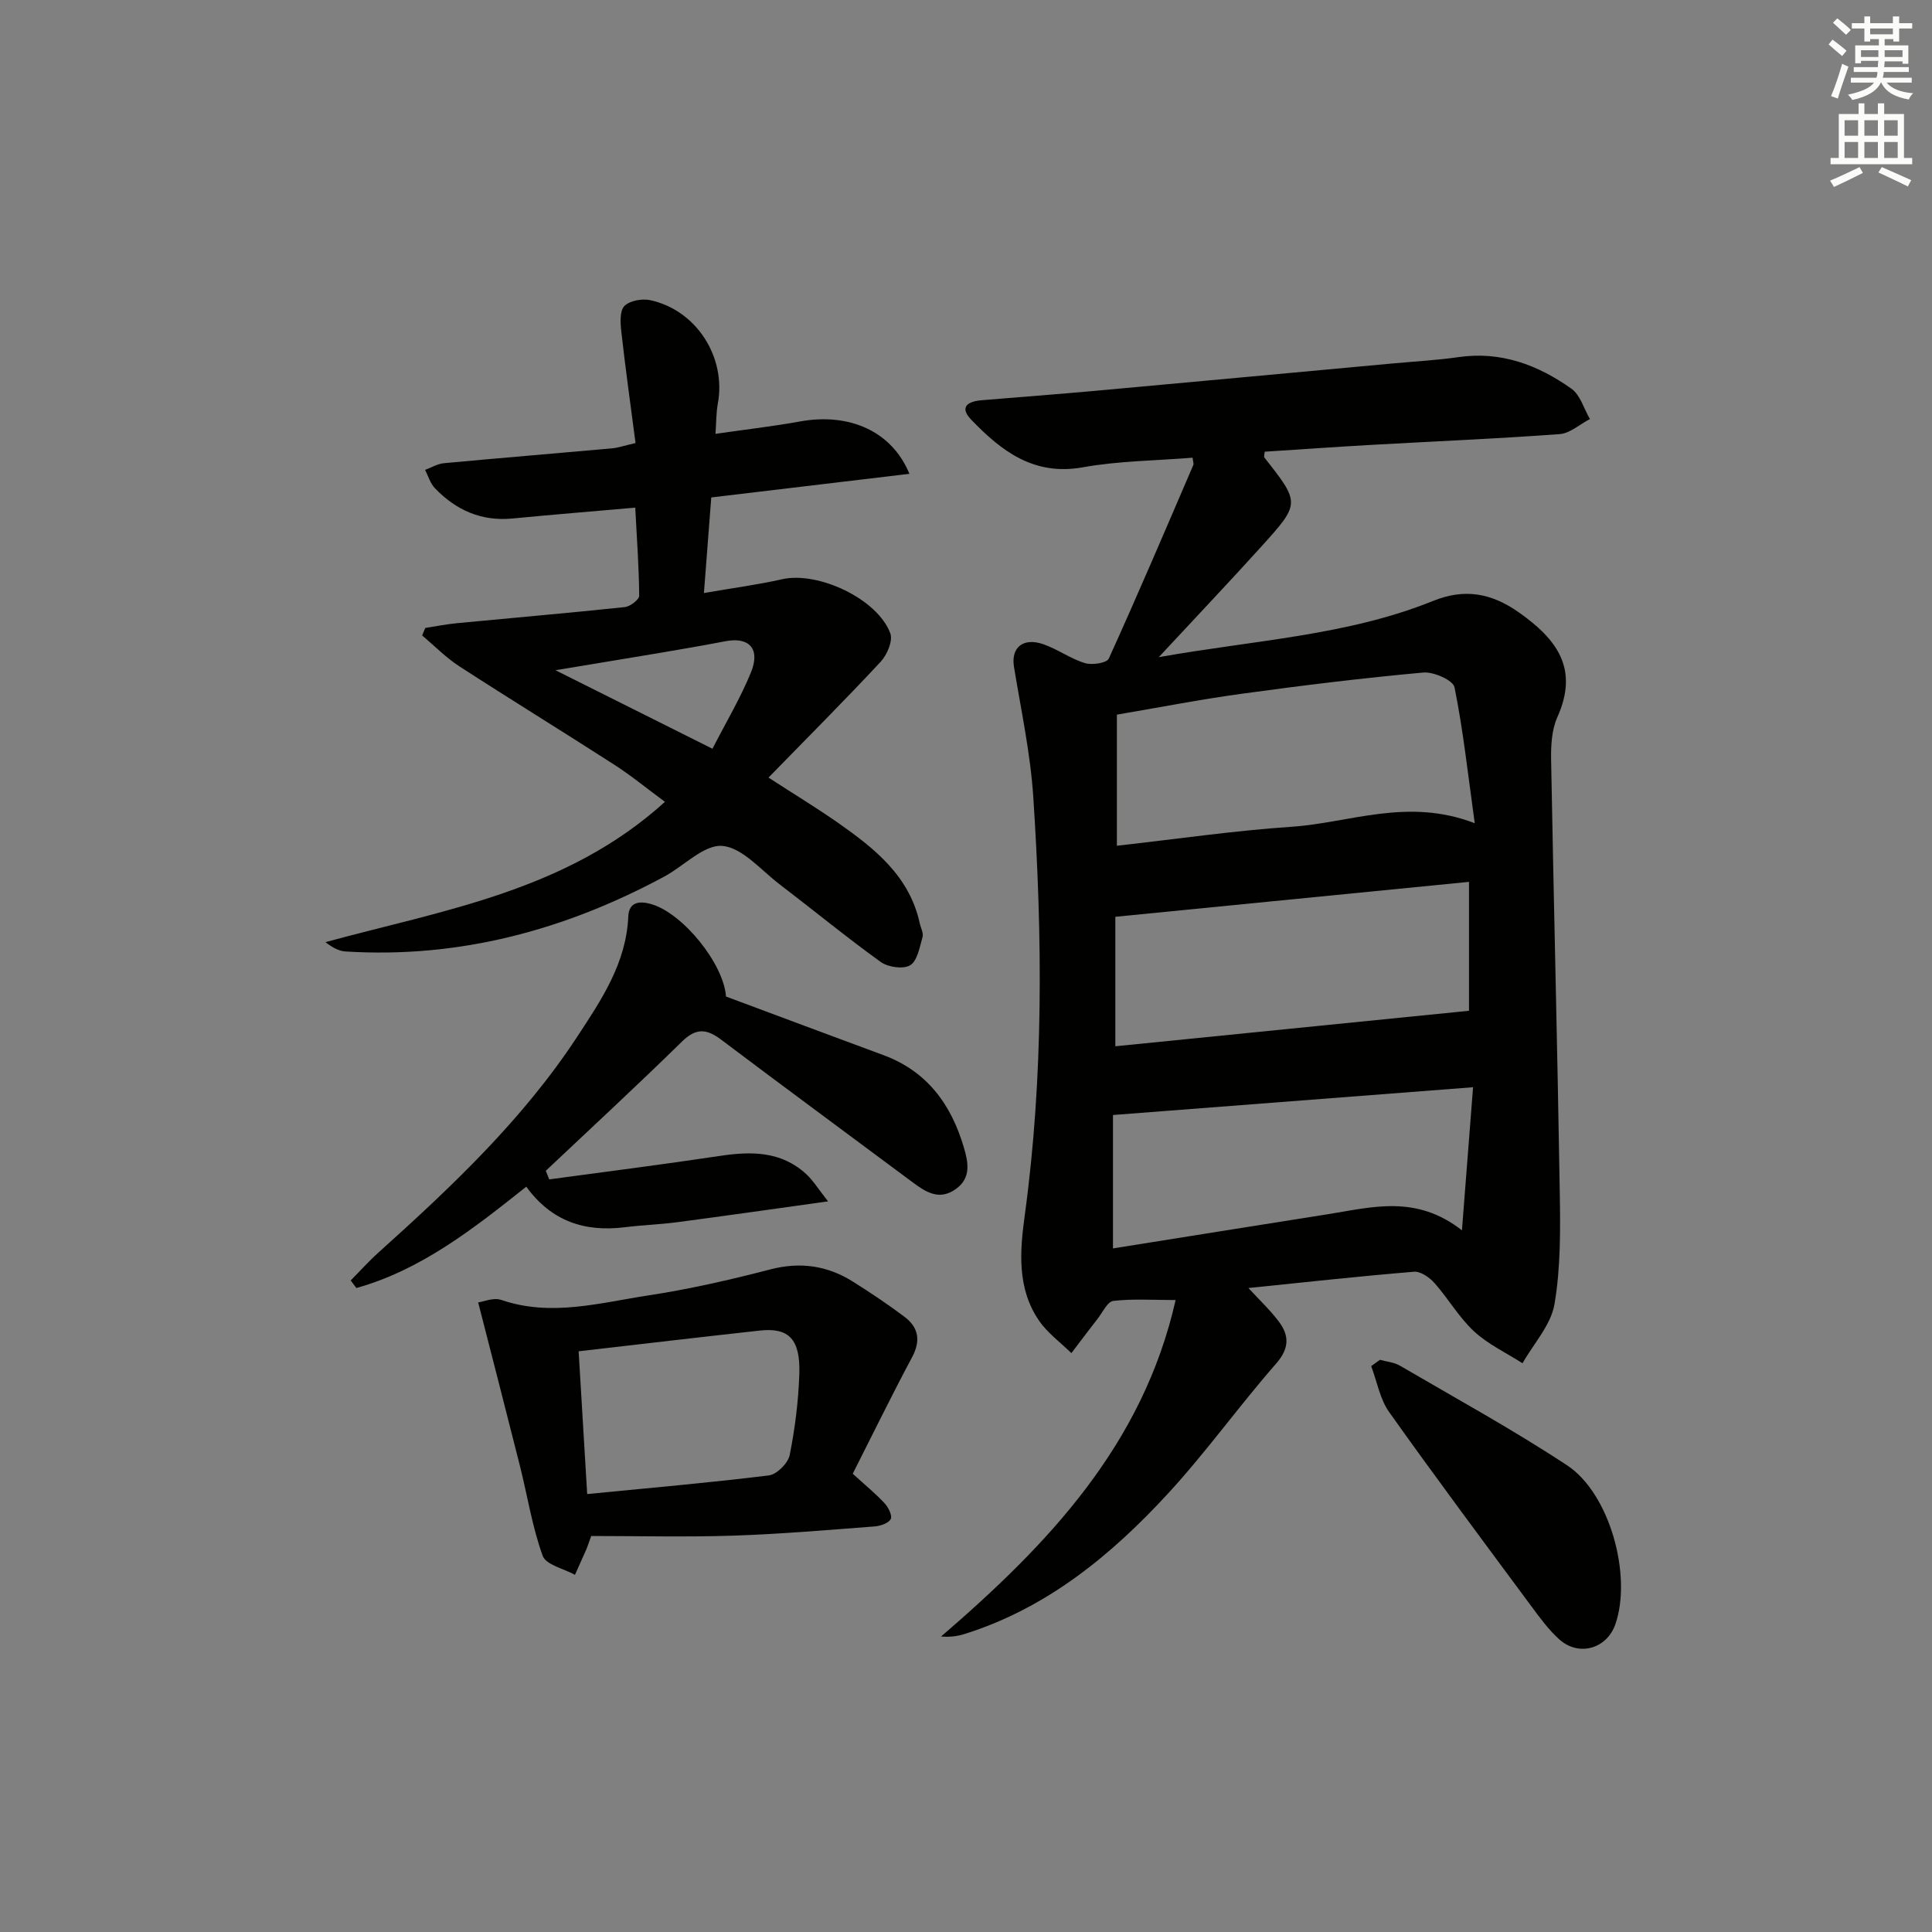 <svg enable-background="new 0 0 400 400" viewBox="0 0 400 400" xmlns="http://www.w3.org/2000/svg"><rect x="0" y="0" width="400" height="400" fill="#808080" stroke="none"/><g fill="#010100"><path d="m246.91 94.76c-7.58.62-15.27.65-22.73 1.99-10.17 1.82-16.87-3.38-23.12-9.88-2.48-2.58-.69-3.76 2.09-4 7.78-.65 15.58-1.23 23.35-1.93 20.69-1.88 41.37-3.8 62.05-5.71 4.47-.41 8.96-.65 13.4-1.29 8.8-1.28 16.46 1.62 23.39 6.53 1.84 1.3 2.59 4.15 3.83 6.29-2.09 1.08-4.11 2.96-6.27 3.12-12.94.95-25.9 1.49-38.85 2.22-7.42.42-14.84.94-22.21 1.42-.04.62-.2 1.03-.06 1.21 7.41 9.42 7.47 9.47-.65 18.45-6.67 7.37-13.51 14.58-21.22 22.88 19.91-3.55 38.98-4.45 56.81-11.65 6.4-2.59 11.98-1.7 17.76 2.39 7.91 5.59 12.45 11.66 7.95 21.69-1.17 2.62-1.34 5.87-1.29 8.82.54 29.78 1.31 59.56 1.79 89.34.13 7.8.21 15.73-1.09 23.36-.74 4.33-4.32 8.17-6.62 12.24-3.38-2.17-7.15-3.93-10.05-6.62-3.13-2.91-5.33-6.79-8.2-10.02-1.03-1.16-2.88-2.43-4.24-2.31-11.37.94-22.72 2.19-34.26 3.37 2.19 2.38 4.42 4.47 6.24 6.87 2.24 2.94 2.28 5.6-.52 8.8-7.67 8.76-14.47 18.3-22.34 26.85-11.81 12.83-25.14 23.79-42.21 29.13-1.47.46-3.02.65-4.8.5 22.17-19.08 41.77-39.65 48.56-69.66-4.78 0-8.88-.29-12.9.18-1.21.14-2.21 2.36-3.24 3.68-1.84 2.35-3.63 4.75-5.44 7.13-2.27-2.23-4.96-4.17-6.72-6.75-4.55-6.65-3.96-14.31-2.94-21.74 3.93-28.83 3.67-57.74 1.77-86.66-.59-9.04-2.54-18-4-26.97-.64-3.94 1.87-6.11 6.08-4.65 2.97 1.03 5.62 3 8.61 3.91 1.48.45 4.52-.01 4.94-.93 6.04-13.29 11.75-26.72 17.52-40.13.09-.29-.08-.66-.17-1.47zm-15.67 80.34c12.47-1.39 24.3-3.13 36.2-3.93 12.06-.81 23.96-6.1 37.89-.73-1.41-10.14-2.39-19.23-4.19-28.15-.29-1.45-4.32-3.24-6.46-3.05-12.53 1.14-25.03 2.67-37.5 4.38-8.64 1.18-17.22 2.86-25.94 4.34zm-.32 14.71v26.81c24.5-2.46 48.83-4.9 73.22-7.35 0-8.66 0-17.34 0-26.69-24.45 2.41-48.39 4.78-73.22 7.23zm74.06 35.29c-25.47 1.97-49.78 3.84-74.55 5.75v27.62c14.93-2.38 29.8-4.76 44.67-7.11 8.99-1.42 18.09-4.07 27.58 3.37.8-10.38 1.52-19.53 2.3-29.63z"/><path d="m88.05 130.01c2.2-.34 4.39-.78 6.6-.99 11.57-1.11 23.16-2.11 34.72-3.33 1.11-.12 2.98-1.55 2.97-2.36-.05-5.94-.49-11.88-.82-18.23-8.64.76-17.04 1.44-25.42 2.25-6.47.62-11.74-1.75-16.09-6.31-.94-.99-1.35-2.49-2-3.76 1.3-.48 2.58-1.26 3.91-1.38 11.58-1.08 23.18-2.03 34.77-3.07 1.3-.12 2.57-.57 4.89-1.1-1.01-7.76-2.09-15.43-2.95-23.13-.2-1.77-.34-4.27.66-5.26 1.12-1.12 3.7-1.56 5.4-1.18 9.54 2.1 15.7 11.83 13.93 21.39-.35 1.91-.31 3.89-.49 6.27 6.19-.89 11.92-1.55 17.57-2.57 10.08-1.82 18.95 1.98 22.58 10.85-13.67 1.63-27.04 3.22-41.02 4.89-.48 6.26-.97 12.62-1.52 19.79 5.94-1.03 11.13-1.71 16.21-2.86 7.42-1.67 19.72 4.05 22.38 11.21.57 1.54-.67 4.45-1.99 5.87-7.41 7.96-15.11 15.66-23.23 23.99 5.67 3.67 10.15 6.39 14.43 9.39 7.57 5.31 14.75 11 16.88 20.76.21.97.82 2.04.58 2.88-.6 2.08-1.06 4.89-2.55 5.82-1.41.87-4.59.42-6.11-.68-7.15-5.15-13.97-10.76-20.98-16.11-3.84-2.93-7.66-7.55-11.79-7.91-3.79-.33-7.94 4.13-12.01 6.33-20.62 11.11-42.49 17-66.06 15.52-1.41-.09-2.78-.9-4.12-1.93 24.54-6.68 49.94-10.59 70.29-29.05-3.78-2.79-7.05-5.48-10.59-7.75-10.62-6.84-21.4-13.45-32-20.32-2.77-1.8-5.13-4.23-7.68-6.38.22-.55.43-1.05.65-1.55zm59.46 25.01c2.82-5.51 5.79-10.48 7.96-15.79 2.01-4.9-.36-7.42-5.29-6.47-4.54.87-9.1 1.66-13.66 2.43-6.69 1.13-13.4 2.22-21.52 3.57 11.46 5.72 21.48 10.74 32.51 16.26z"/><path d="m113.71 244.18c11.78-1.6 23.57-3.09 35.33-4.86 6.5-.98 12.66-1 17.83 3.72 1.48 1.35 2.55 3.14 4.57 5.69-11.3 1.57-21.25 3-31.21 4.31-3.62.48-7.29.6-10.92 1.05-8.22 1.01-15.13-1.21-20.35-8.4-10.96 8.72-21.77 17.23-35.18 20.98-.39-.52-.78-1.05-1.17-1.57 1.91-1.93 3.72-3.96 5.74-5.77 15.13-13.6 29.91-27.55 41.15-44.68 4.99-7.6 10.17-15.25 10.58-24.91.13-3.06 2.39-3.24 4.74-2.56 6.58 1.9 15.02 12.37 15.49 19.14 10.85 4.04 21.69 8.11 32.56 12.12 9.07 3.34 14.07 10.22 16.69 19.14.91 3.09 1.55 6.3-1.67 8.6-3.43 2.45-6.23.63-9.01-1.45-13.2-9.84-26.46-19.59-39.6-29.5-3.01-2.27-5.19-2.42-8.09.42-9.25 9.07-18.77 17.86-28.19 26.75.24.6.47 1.19.71 1.78z"/><path d="m99 269.65c1.04-.13 3.17-1.07 4.8-.51 10.31 3.53 20.39.59 30.44-.94 8.49-1.29 16.91-3.22 25.23-5.38 6.23-1.62 11.83-.8 17.14 2.54 3.65 2.3 7.25 4.7 10.69 7.3 2.88 2.19 3.37 4.9 1.54 8.33-4.28 8.01-8.26 16.18-12.29 24.13 2.53 2.31 4.7 4.08 6.59 6.11.78.84 1.65 2.59 1.28 3.27-.47.87-2.14 1.44-3.33 1.53-9.77.74-19.53 1.59-29.32 1.91-9.92.32-19.86.07-29.37.07-.64 1.78-.78 2.25-.97 2.69-.79 1.79-1.59 3.56-2.39 5.35-2.31-1.28-6-2.06-6.68-3.93-2.17-5.99-3.15-12.4-4.71-18.61-2.77-11-5.61-21.98-8.65-33.86zm20.8 10.12c.59 9.86 1.17 19.57 1.77 29.56 12.9-1.27 25.28-2.34 37.61-3.86 1.64-.2 3.97-2.52 4.31-4.19 1.11-5.51 1.81-11.16 2-16.77.24-7.27-2.17-9.69-8.18-9.03-12.21 1.34-24.4 2.78-37.51 4.29z"/><path d="m285.7 281.54c1.38.38 2.92.5 4.12 1.2 11.61 6.78 23.42 13.25 34.63 20.64 8.86 5.84 13.48 22.85 10 32.89-1.76 5.08-7.54 6.78-11.6 3.16-2.2-1.97-4-4.44-5.77-6.83-9.89-13.36-19.84-26.69-29.47-40.24-1.91-2.69-2.51-6.32-3.72-9.52.61-.44 1.21-.87 1.81-1.3z"/></g><path d="m378.6 9.2.8-1c.9.7 1.9 1.4 2.9 2.3l-.9 1.1c-1.1-.9-2-1.7-2.8-2.4zm.5 10.7c.9-2.1 1.6-4.3 2.3-6.7.4.2.8.4 1.3.6-.7 2.1-1.5 4.2-2.2 6.6zm.4-15.2.9-.9c1 .8 2 1.6 2.8 2.4l-1 1c-1-.9-1.9-1.8-2.7-2.5zm12.5-1.3h1.2v1.4h2.7v1.1h-2.7v2.7h-1.2v-.5h-1.8v1.3h4.9v3.8h-1.2v-.5h-3.7c0 .4-.1.9-.1 1.2h5.1v1h-5.2c0 .5-.1.9-.2 1.2h6v1h-5.2c1.1 1.3 2.9 2 5.5 2.2-.4.4-.7.8-.9 1.3-2.9-.5-4.8-1.6-5.7-3.5h-.1c-.8 1.7-2.7 2.9-5.9 3.6-.2-.4-.6-.8-.9-1.1 2.8-.6 4.6-1.4 5.4-2.5h-4.8v-1h5.3c.1-.3.2-.7.2-1.2h-4.9v-1h5c0-.4 0-.8.1-1.3h-3.6v.5h-1.2v-3.7h4.9v-1.3h-1.8v.5h-1.2v-2.7h-2.6v-1.1h2.6v-1.4h1.2v1.4h4.7v-1.4zm-6.7 8.4h3.6c0-.4 0-.9 0-1.4h-3.6zm1.9-4.7h4.7v-1.2h-4.7zm6.7 3.3h-3.7v1.4h3.7z" fill="#fbfcfa"/><path d="m384.7 21.4h1.3v2.2h2.8v-2.2h1.3v2.2h4.1v9.1h1.7v1.3h-16.9v-1.3h1.7v-9.1h4.1v-2.2zm.3 13.2.7 1.2c-1.8.9-3.8 1.9-6 2.9-.2-.4-.5-.8-.8-1.3 2.4-1 4.4-2 6.1-2.8zm-3.1-6.5h2.8v-3.2h-2.8zm0 4.6h2.8v-3.3h-2.8zm4.1-4.6h2.8v-3.2h-2.8zm0 4.6h2.8v-3.3h-2.8v3.2zm3.6 1.9c2.1.9 4.1 1.8 6.1 2.7l-.7 1.3c-2.2-1.1-4.2-2-6.1-2.9zm3.3-9.7h-2.8v3.2h2.8zm-2.8 7.8h2.8v-3.3h-2.8z" fill="#fbfcfa"/></svg>